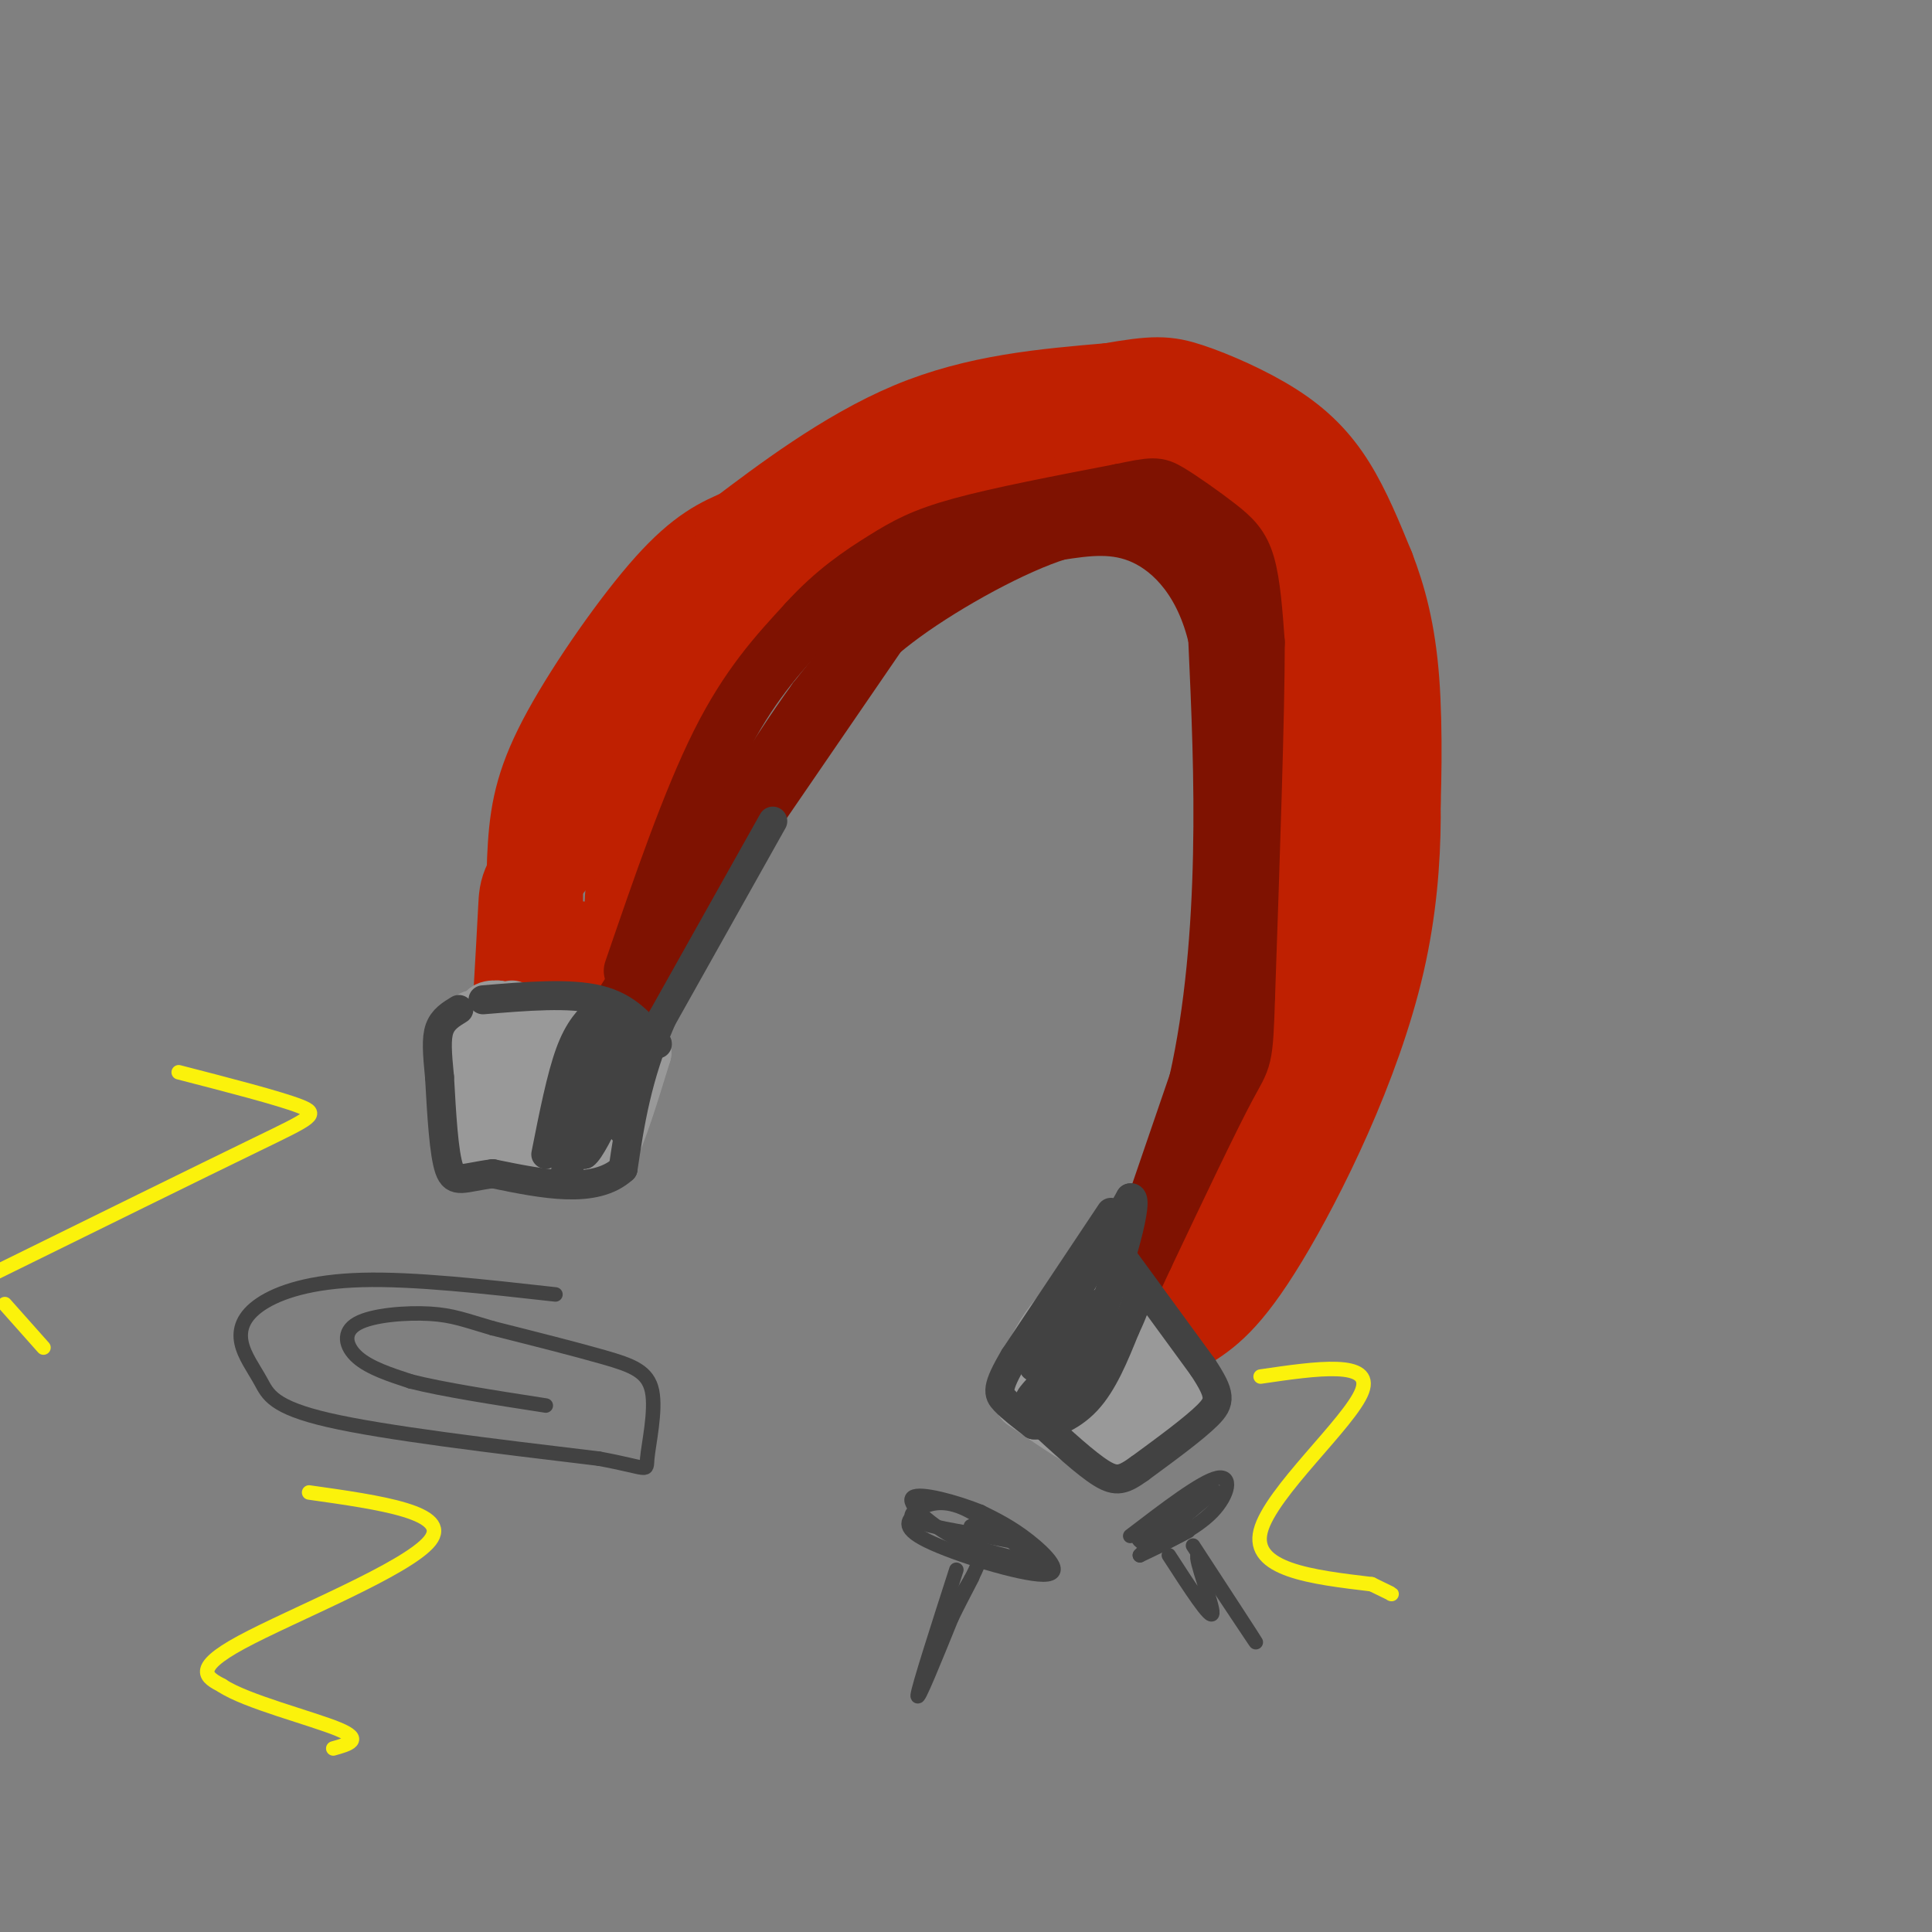 <svg viewBox='0 0 400 400' version='1.1' xmlns='http://www.w3.org/2000/svg' xmlns:xlink='http://www.w3.org/1999/xlink'><rect x="0" y="0" width="400" height="400" fill="#808080" stroke="none"/><g fill='none' stroke='rgb(191,32,1)' stroke-width='20' stroke-linecap='round' stroke-linejoin='round'><path d='M131,191c-0.012,-4.339 -0.024,-8.679 2,-15c2.024,-6.321 6.084,-14.625 14,-28c7.916,-13.375 19.689,-31.822 38,-44c18.311,-12.178 43.161,-18.086 55,-20c11.839,-1.914 10.668,0.168 14,4c3.332,3.832 11.166,9.416 19,15'/><path d='M273,103c5.018,5.800 8.063,12.800 10,19c1.937,6.200 2.767,11.600 4,24c1.233,12.400 2.871,31.800 -2,53c-4.871,21.200 -16.249,44.200 -24,57c-7.751,12.800 -11.876,15.400 -16,18'/><path d='M245,274c-3.464,2.619 -4.125,0.167 0,-10c4.125,-10.167 13.036,-28.048 18,-42c4.964,-13.952 5.982,-23.976 7,-34'/><path d='M270,188c1.679,-18.440 2.375,-47.542 2,-61c-0.375,-13.458 -1.821,-11.274 -5,-14c-3.179,-2.726 -8.089,-10.363 -13,-18'/><path d='M254,95c-6.422,-4.000 -15.978,-5.000 -24,-4c-8.022,1.000 -14.511,4.000 -21,7'/><path d='M209,98c-9.571,4.357 -23.000,11.750 -33,18c-10.000,6.250 -16.571,11.357 -26,21c-9.429,9.643 -21.714,23.821 -34,38'/><path d='M116,175c-6.800,8.000 -6.800,9.000 -7,13c-0.200,4.000 -0.600,11.000 -1,18'/><path d='M108,206c2.511,2.667 9.289,0.333 12,-2c2.711,-2.333 1.356,-4.667 0,-7'/><path d='M120,197c0.000,-1.000 0.000,0.000 0,1'/><path d='M111,201c-0.256,-9.214 -0.512,-18.429 0,-26c0.512,-7.571 1.792,-13.500 7,-23c5.208,-9.500 14.345,-22.571 21,-30c6.655,-7.429 10.827,-9.214 15,-11'/><path d='M154,111c8.289,-6.244 21.511,-16.356 35,-22c13.489,-5.644 27.244,-6.822 41,-8'/><path d='M230,81c9.102,-1.585 11.357,-1.549 16,0c4.643,1.549 11.673,4.609 17,8c5.327,3.391 8.951,7.112 12,12c3.049,4.888 5.525,10.944 8,17'/><path d='M283,118c2.351,6.100 4.228,12.852 5,23c0.772,10.148 0.439,23.694 0,32c-0.439,8.306 -0.982,11.373 -4,19c-3.018,7.627 -8.509,19.813 -14,32'/><path d='M270,224c-5.333,10.167 -11.667,19.583 -18,29'/><path d='M139,179c0.000,0.000 -15.000,24.000 -15,24'/></g>
<g fill='none' stroke='rgb(127,18,1)' stroke-width='12' stroke-linecap='round' stroke-linejoin='round'><path d='M131,201c6.000,-17.500 12.000,-35.000 18,-47c6.000,-12.000 12.000,-18.500 18,-25'/><path d='M167,129c5.845,-6.476 11.458,-10.167 16,-13c4.542,-2.833 8.012,-4.810 16,-7c7.988,-2.190 20.494,-4.595 33,-7'/><path d='M232,102c6.853,-1.431 7.486,-1.507 10,0c2.514,1.507 6.907,4.598 10,7c3.093,2.402 4.884,4.115 6,8c1.116,3.885 1.558,9.943 2,16'/><path d='M260,133c0.000,14.833 -1.000,43.917 -2,73'/><path d='M258,206c-0.444,14.022 -0.556,12.578 -4,19c-3.444,6.422 -10.222,20.711 -17,35'/><path d='M237,260c-3.933,8.378 -5.267,11.822 -3,5c2.267,-6.822 8.133,-23.911 14,-41'/><path d='M248,224c3.333,-14.822 4.667,-31.378 5,-47c0.333,-15.622 -0.333,-30.311 -1,-45'/><path d='M252,132c-2.689,-11.622 -8.911,-18.178 -15,-21c-6.089,-2.822 -12.044,-1.911 -18,-1'/><path d='M219,110c-9.111,2.822 -22.889,10.378 -32,17c-9.111,6.622 -13.556,12.311 -18,18'/><path d='M169,145c-8.500,11.667 -20.750,31.833 -33,52'/><path d='M136,197c-7.000,11.000 -8.000,12.500 -9,14'/><path d='M127,211c8.000,-11.500 32.500,-47.250 57,-83'/><path d='M184,128c11.167,-15.500 10.583,-12.750 10,-10'/></g>
<g fill='none' stroke='rgb(153,153,153)' stroke-width='12' stroke-linecap='round' stroke-linejoin='round'><path d='M106,209c2.917,2.333 5.833,4.667 10,6c4.167,1.333 9.583,1.667 15,2'/><path d='M227,265c0.000,0.000 18.000,18.000 18,18'/><path d='M245,283c0.889,6.578 -5.889,14.022 -10,17c-4.111,2.978 -5.556,1.489 -7,0'/><path d='M228,300c-3.833,-1.667 -9.917,-5.833 -16,-10'/><path d='M212,290c-0.756,-6.178 5.356,-16.622 9,-19c3.644,-2.378 4.822,3.311 6,9'/><path d='M227,280c1.833,1.000 3.417,-1.000 5,-3'/><path d='M232,277c-1.889,2.244 -9.111,9.356 -9,12c0.111,2.644 7.556,0.822 15,-1'/><path d='M238,288c2.500,-1.667 1.250,-5.333 0,-9'/><path d='M98,211c-1.250,10.333 -2.500,20.667 1,25c3.500,4.333 11.750,2.667 20,1'/><path d='M119,237c4.356,1.267 5.244,3.933 7,1c1.756,-2.933 4.378,-11.467 7,-20'/><path d='M133,218c-3.833,-4.833 -16.917,-6.917 -30,-9'/><path d='M103,209c-4.786,-0.321 -1.750,3.375 1,8c2.750,4.625 5.214,10.179 9,12c3.786,1.821 8.893,-0.089 14,-2'/><path d='M127,227c2.345,-1.048 1.208,-2.667 -2,-5c-3.208,-2.333 -8.488,-5.381 -12,-5c-3.512,0.381 -5.256,4.190 -7,8'/><path d='M106,225c-0.833,2.333 0.583,4.167 2,6'/></g>
<g fill='none' stroke='rgb(66,66,66)' stroke-width='6' stroke-linecap='round' stroke-linejoin='round'><path d='M160,170c0.000,0.000 -23.000,41.000 -23,41'/><path d='M137,211c-5.167,12.000 -6.583,21.500 -8,31'/><path d='M129,242c-5.833,5.333 -16.417,3.167 -27,1'/><path d='M102,243c-6.111,0.778 -7.889,2.222 -9,-1c-1.111,-3.222 -1.556,-11.111 -2,-19'/><path d='M91,223c-0.489,-5.000 -0.711,-8.000 0,-10c0.711,-2.000 2.356,-3.000 4,-4'/><path d='M124,209c-2.083,2.000 -4.167,4.000 -6,9c-1.833,5.000 -3.417,13.000 -5,21'/><path d='M100,207c9.000,-0.750 18.000,-1.500 24,0c6.000,1.500 9.000,5.250 12,9'/><path d='M136,216c0.833,0.833 -3.083,-1.583 -7,-4'/><path d='M230,251c0.000,0.000 -20.000,30.000 -20,30'/><path d='M210,281c-3.822,6.444 -3.378,7.556 -2,9c1.378,1.444 3.689,3.222 6,5'/><path d='M214,295c3.022,0.333 7.578,-1.333 11,-5c3.422,-3.667 5.711,-9.333 8,-15'/><path d='M233,275c1.833,-3.833 2.417,-5.917 3,-8'/><path d='M230,257c0.000,0.000 19.000,26.000 19,26'/><path d='M249,283c3.800,5.778 3.800,7.222 1,10c-2.800,2.778 -8.400,6.889 -14,11'/><path d='M236,304c-3.378,2.422 -4.822,2.978 -8,1c-3.178,-1.978 -8.089,-6.489 -13,-11'/><path d='M215,294c-2.333,-1.833 -1.667,-0.917 -1,0'/><path d='M124,216c-3.417,12.583 -6.833,25.167 -7,27c-0.167,1.833 2.917,-7.083 6,-16'/><path d='M123,227c1.289,-6.756 1.511,-15.644 1,-14c-0.511,1.644 -1.756,13.822 -3,26'/><path d='M121,239c2.111,-1.333 8.889,-17.667 11,-21c2.111,-3.333 -0.444,6.333 -3,16'/><path d='M129,234c-0.422,-2.000 0.022,-15.000 0,-19c-0.022,-4.000 -0.511,1.000 -1,6'/><path d='M214,283c0.000,0.000 20.000,-35.000 20,-35'/><path d='M234,248c2.222,-0.778 -2.222,14.778 -6,24c-3.778,9.222 -6.889,12.111 -10,15'/><path d='M218,287c1.156,-2.111 9.044,-14.889 10,-17c0.956,-2.111 -5.022,6.444 -11,15'/><path d='M217,285c-3.000,3.607 -5.000,5.125 -3,5c2.000,-0.125 8.000,-1.893 11,-4c3.000,-2.107 3.000,-4.554 3,-7'/><path d='M228,279c0.500,-2.167 0.250,-4.083 0,-6'/></g>
<g fill='none' stroke='rgb(66,66,66)' stroke-width='3' stroke-linecap='round' stroke-linejoin='round'><path d='M115,268c-14.676,-1.643 -29.351,-3.285 -40,-3c-10.649,0.285 -17.271,2.499 -21,5c-3.729,2.501 -4.567,5.289 -4,8c0.567,2.711 2.537,5.345 4,8c1.463,2.655 2.418,5.330 14,8c11.582,2.670 33.791,5.335 56,8'/><path d='M124,302c10.781,1.994 9.735,2.978 10,0c0.265,-2.978 1.841,-9.917 1,-14c-0.841,-4.083 -4.097,-5.309 -10,-7c-5.903,-1.691 -14.451,-3.845 -23,-6'/><path d='M102,275c-5.628,-1.633 -8.199,-2.716 -13,-3c-4.801,-0.284 -11.831,0.231 -15,2c-3.169,1.769 -2.477,4.791 0,7c2.477,2.209 6.738,3.604 11,5'/><path d='M85,286c6.500,1.667 17.250,3.333 28,5'/><path d='M190,313c-1.899,1.571 -3.798,3.143 2,6c5.798,2.857 19.292,7.000 24,7c4.708,0.000 0.631,-4.143 -3,-7c-3.631,-2.857 -6.815,-4.429 -10,-6'/><path d='M203,313c-5.012,-2.024 -12.542,-4.083 -14,-3c-1.458,1.083 3.155,5.310 8,8c4.845,2.690 9.923,3.845 15,5'/><path d='M212,323c3.703,1.641 5.462,3.244 3,1c-2.462,-2.244 -9.144,-8.333 -14,-11c-4.856,-2.667 -7.884,-1.910 -10,-1c-2.116,0.910 -3.319,1.974 -1,3c2.319,1.026 8.159,2.013 14,3'/><path d='M204,318c3.911,0.822 6.689,1.378 6,1c-0.689,-0.378 -4.844,-1.689 -9,-3'/><path d='M198,325c-3.917,12.167 -7.833,24.333 -8,26c-0.167,1.667 3.417,-7.167 7,-16'/><path d='M197,335c2.488,-5.143 5.208,-10.000 4,-8c-1.208,2.000 -6.345,10.857 -7,12c-0.655,1.143 3.173,-5.429 7,-12'/><path d='M201,327c1.500,-2.833 1.750,-3.917 2,-5'/><path d='M234,318c7.378,-5.644 14.756,-11.289 18,-12c3.244,-0.711 2.356,3.511 -1,7c-3.356,3.489 -9.178,6.244 -15,9'/><path d='M236,322c1.578,-1.844 13.022,-10.956 15,-13c1.978,-2.044 -5.511,2.978 -13,8'/><path d='M238,317c-2.560,1.595 -2.458,1.583 -2,2c0.458,0.417 1.274,1.262 3,1c1.726,-0.262 4.363,-1.631 7,-3'/><path d='M247,320c6.417,9.833 12.833,19.667 13,20c0.167,0.333 -5.917,-8.833 -12,-18'/><path d='M248,322c-0.800,0.400 3.200,10.400 3,12c-0.200,1.600 -4.600,-5.200 -9,-12'/></g>
<g fill='none' stroke='rgb(251,242,11)' stroke-width='3' stroke-linecap='round' stroke-linejoin='round'><path d='M64,309c14.800,2.089 29.600,4.178 25,10c-4.600,5.822 -28.600,15.378 -39,21c-10.400,5.622 -7.200,7.311 -4,9'/><path d='M46,349c4.756,3.222 18.644,6.778 24,9c5.356,2.222 2.178,3.111 -1,4'/><path d='M261,285c11.711,-1.711 23.422,-3.422 21,3c-2.422,6.422 -18.978,20.978 -21,29c-2.022,8.022 10.489,9.511 23,11'/><path d='M284,328c4.500,2.167 4.250,2.083 4,2'/><path d='M37,222c10.333,2.667 20.667,5.333 25,7c4.333,1.667 2.667,2.333 -9,8c-11.667,5.667 -33.333,16.333 -55,27'/><path d='M1,270c0.000,0.000 8.000,9.000 8,9'/></g>
</svg>